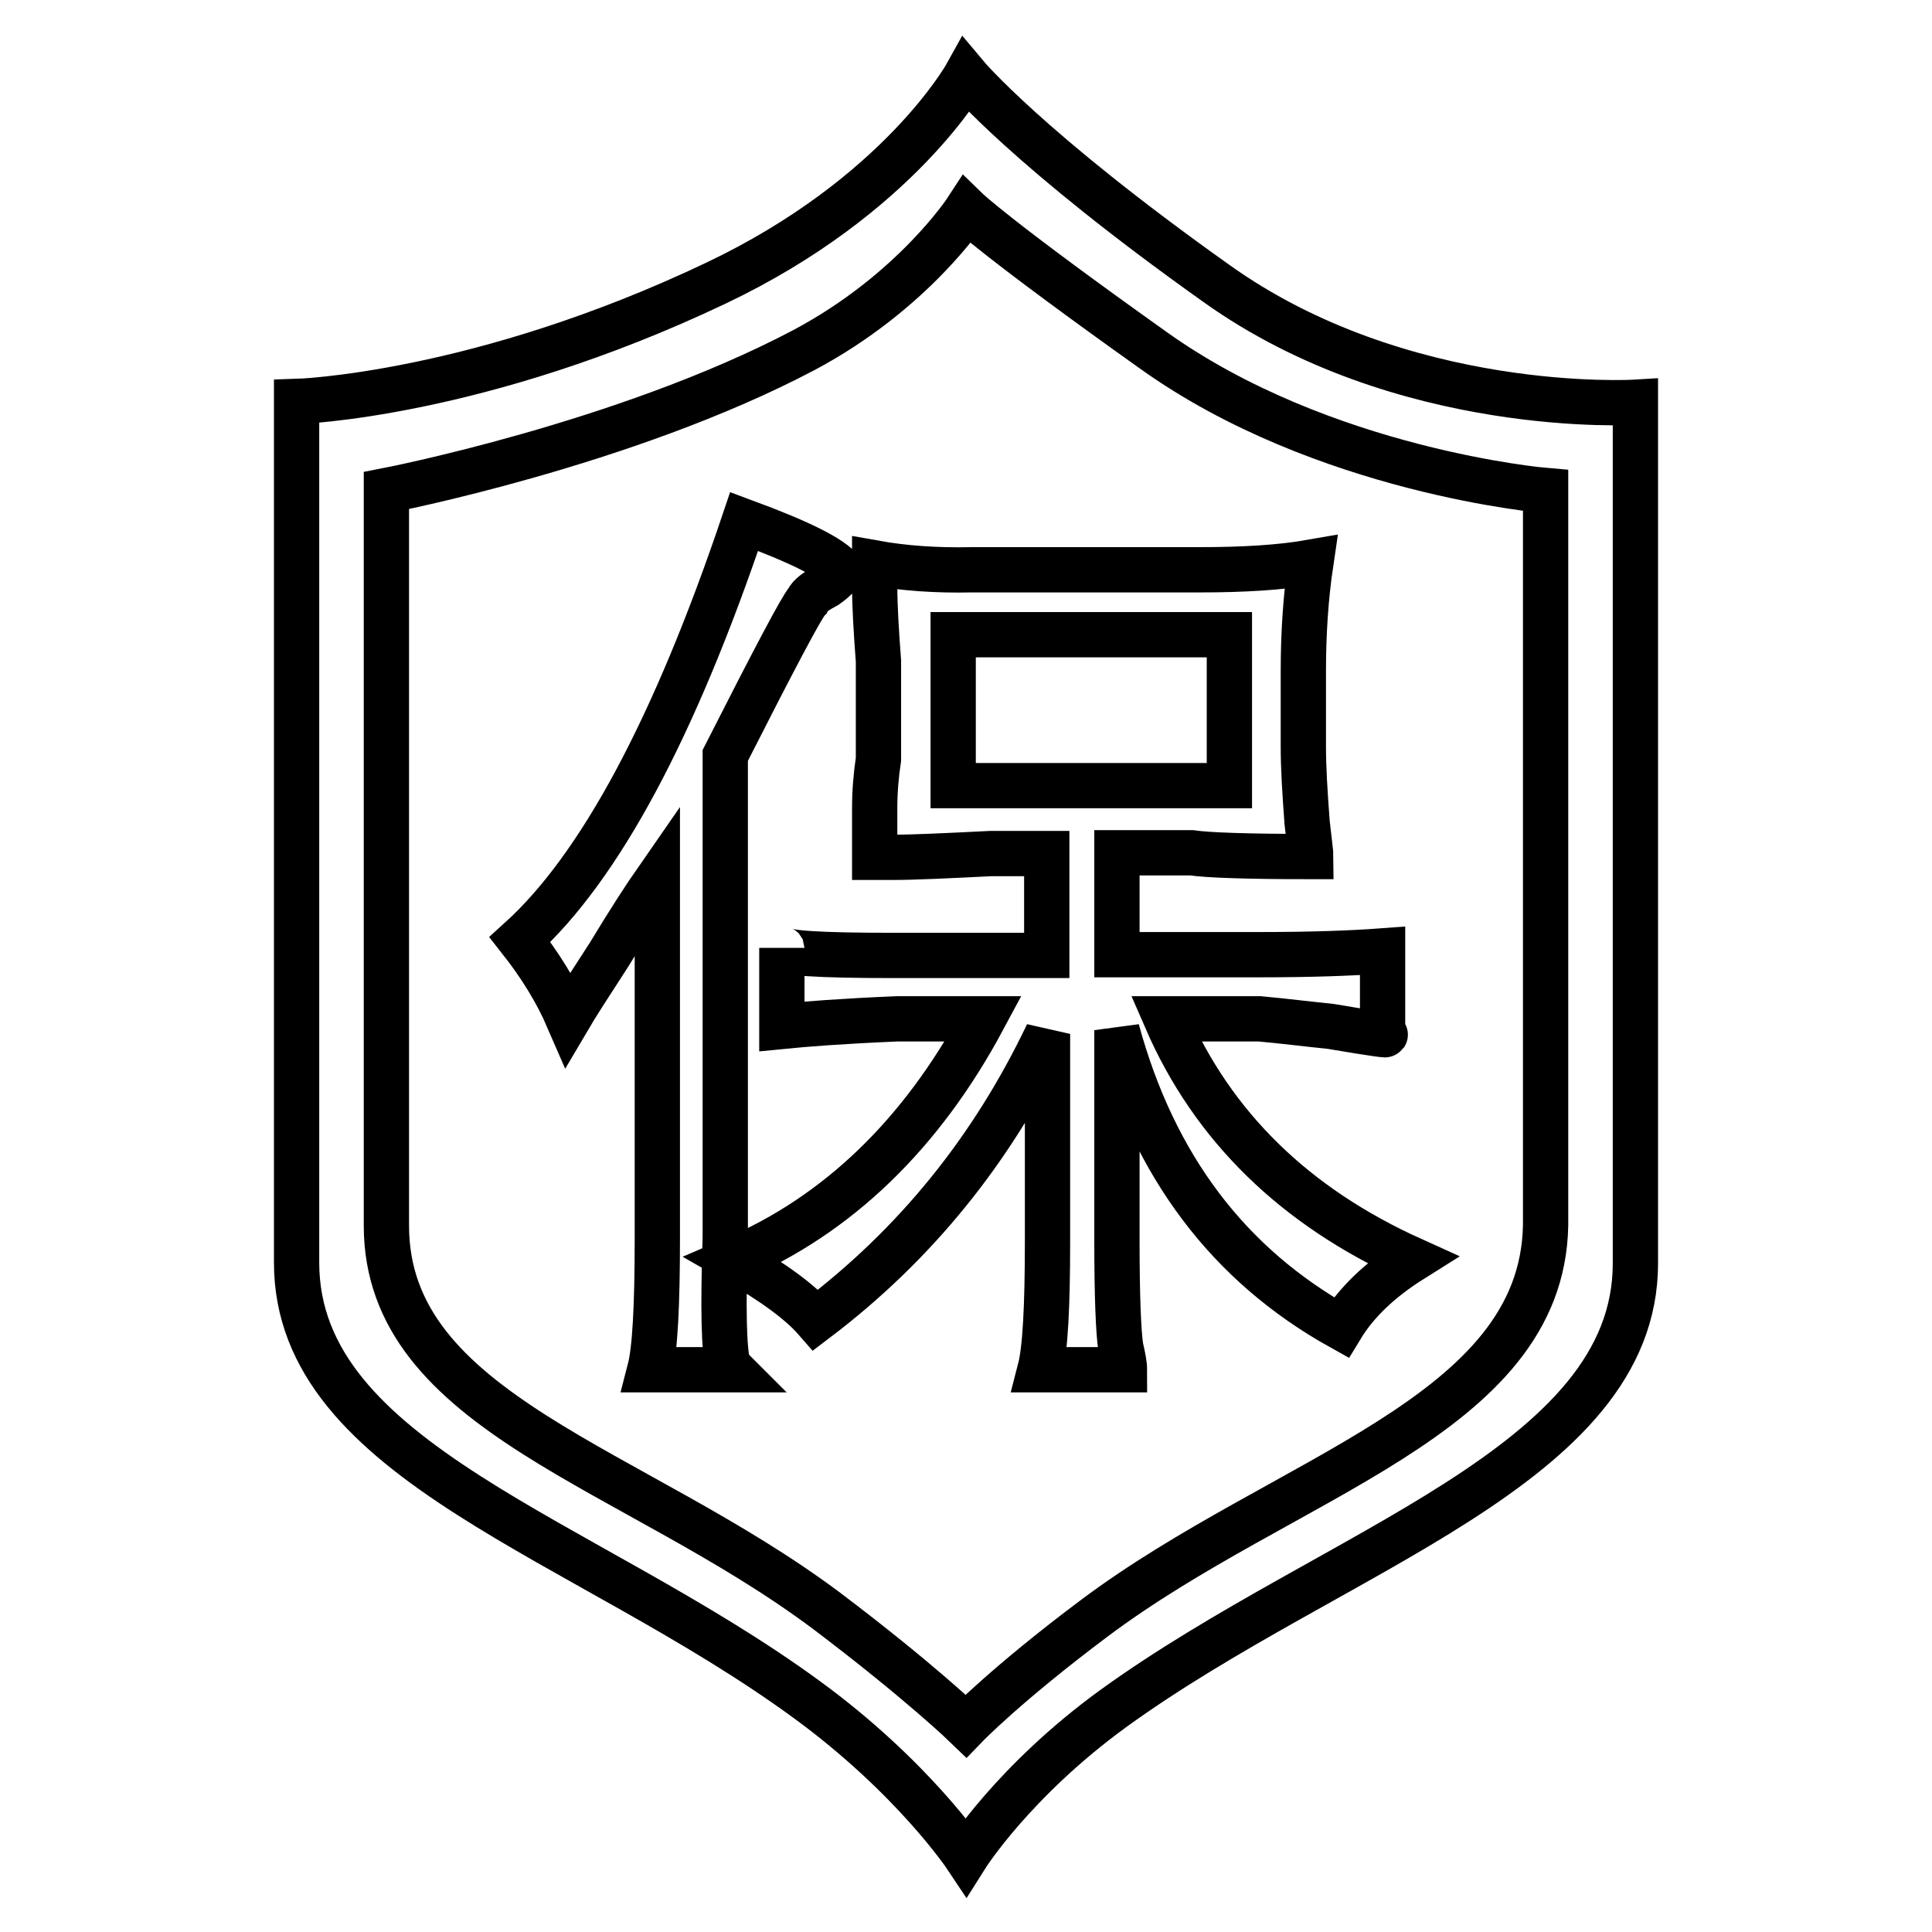 <?xml version="1.0" encoding="utf-8"?>
<!-- Svg Vector Icons : http://www.onlinewebfonts.com/icon -->
<!DOCTYPE svg PUBLIC "-//W3C//DTD SVG 1.1//EN" "http://www.w3.org/Graphics/SVG/1.1/DTD/svg11.dtd">
<svg version="1.1" xmlns="http://www.w3.org/2000/svg" xmlns:xlink="http://www.w3.org/1999/xlink" x="0px" y="0px" viewBox="0 0 256 256" enable-background="new 0 0 256 256" xml:space="preserve">
<g> <path stroke-width="6" fill-opacity="0" stroke="#000000"  d="M161.1,37.5C136.2,19.8,128,10,128,10s-8.9,16-33.1,27.5c-31.5,15-55.6,15.7-55.6,15.7v114.1 c0,26.5,38.2,36.4,67.6,57.9C121,235.5,128,246,128,246s6.3-10,19.5-19.6c29.3-21.2,69.2-32.1,69.2-59V53.3 C216.7,53.3,185.8,55.2,161.1,37.5z M204.8,162.4c-0.5,25.4-34.6,33.1-59.9,52.1c-11.6,8.7-16.9,14.2-16.9,14.2s-6.1-5.9-18.4-15.2 c-25.6-19.2-58.4-26.2-58.4-51.1V65c0,0,31.6-6.1,55.3-18.6c14.5-7.7,21.6-18.6,21.6-18.6c0,0,3.9,3.8,24.7,18.6 C175.3,62.5,204.8,65,204.8,65V162.4z M115.9,74.6v3c0,2.7,0.2,6,0.5,10v13c-0.3,2-0.5,4.2-0.5,6.5v6.5h2.5c2.6,0,6.9-0.2,12.9-0.5 h7.4v13.5h-20.3c-9.9,0-14.8-0.3-14.8-1V136c3-0.3,8.1-0.7,15.3-1h11.4c-8.2,15.3-19.3,26-33.1,31.9c5.3,3,8.9,5.7,10.9,8 c13.2-10,23.4-22.6,30.7-37.9v27.5c0,8.7-0.3,14.3-1,17H149c0-0.7-0.2-1.7-0.5-3c-0.3-2-0.5-6.7-0.5-14v-28 c4.9,18,14.8,31.1,29.7,39.4c2-3.3,5.1-6.3,9.4-9c-15.5-7-26.4-17.6-32.6-31.9h12.4c3.3,0.3,6.4,0.7,9.4,1c5.9,1,8.2,1.3,6.9,1v-11 c-4,0.3-9.4,0.5-16.3,0.5H148V113h9.9c2,0.3,7.2,0.5,15.8,0.5c0-0.3-0.2-1.8-0.5-4.5c-0.3-4-0.5-7.3-0.5-10v-10c0-5,0.3-9.8,1-14.5 c-4,0.7-8.9,1-14.8,1h-30.2C124.1,75.6,119.8,75.3,115.9,74.6z M162.9,84.1v20h-36.6v-20H162.9z M96.1,164v-63.9 c6.6-13,10.2-19.8,10.9-20.5c0.3-0.7,1.2-1.3,2.5-2c1-0.7,1.6-1.3,2-2c-1.3-1.7-5.6-3.8-12.9-6.5c-9.2,27.3-19.1,45.8-29.7,55.4 c2.6,3.3,4.8,6.8,6.4,10.5c1-1.7,2.8-4.5,5.4-8.5c2.6-4.3,4.8-7.7,6.4-10V164c0,9-0.3,14.8-1,17.5h10.9l-0.5-0.5 C95.9,178.9,95.8,173.3,96.1,164z"/></g>
</svg>